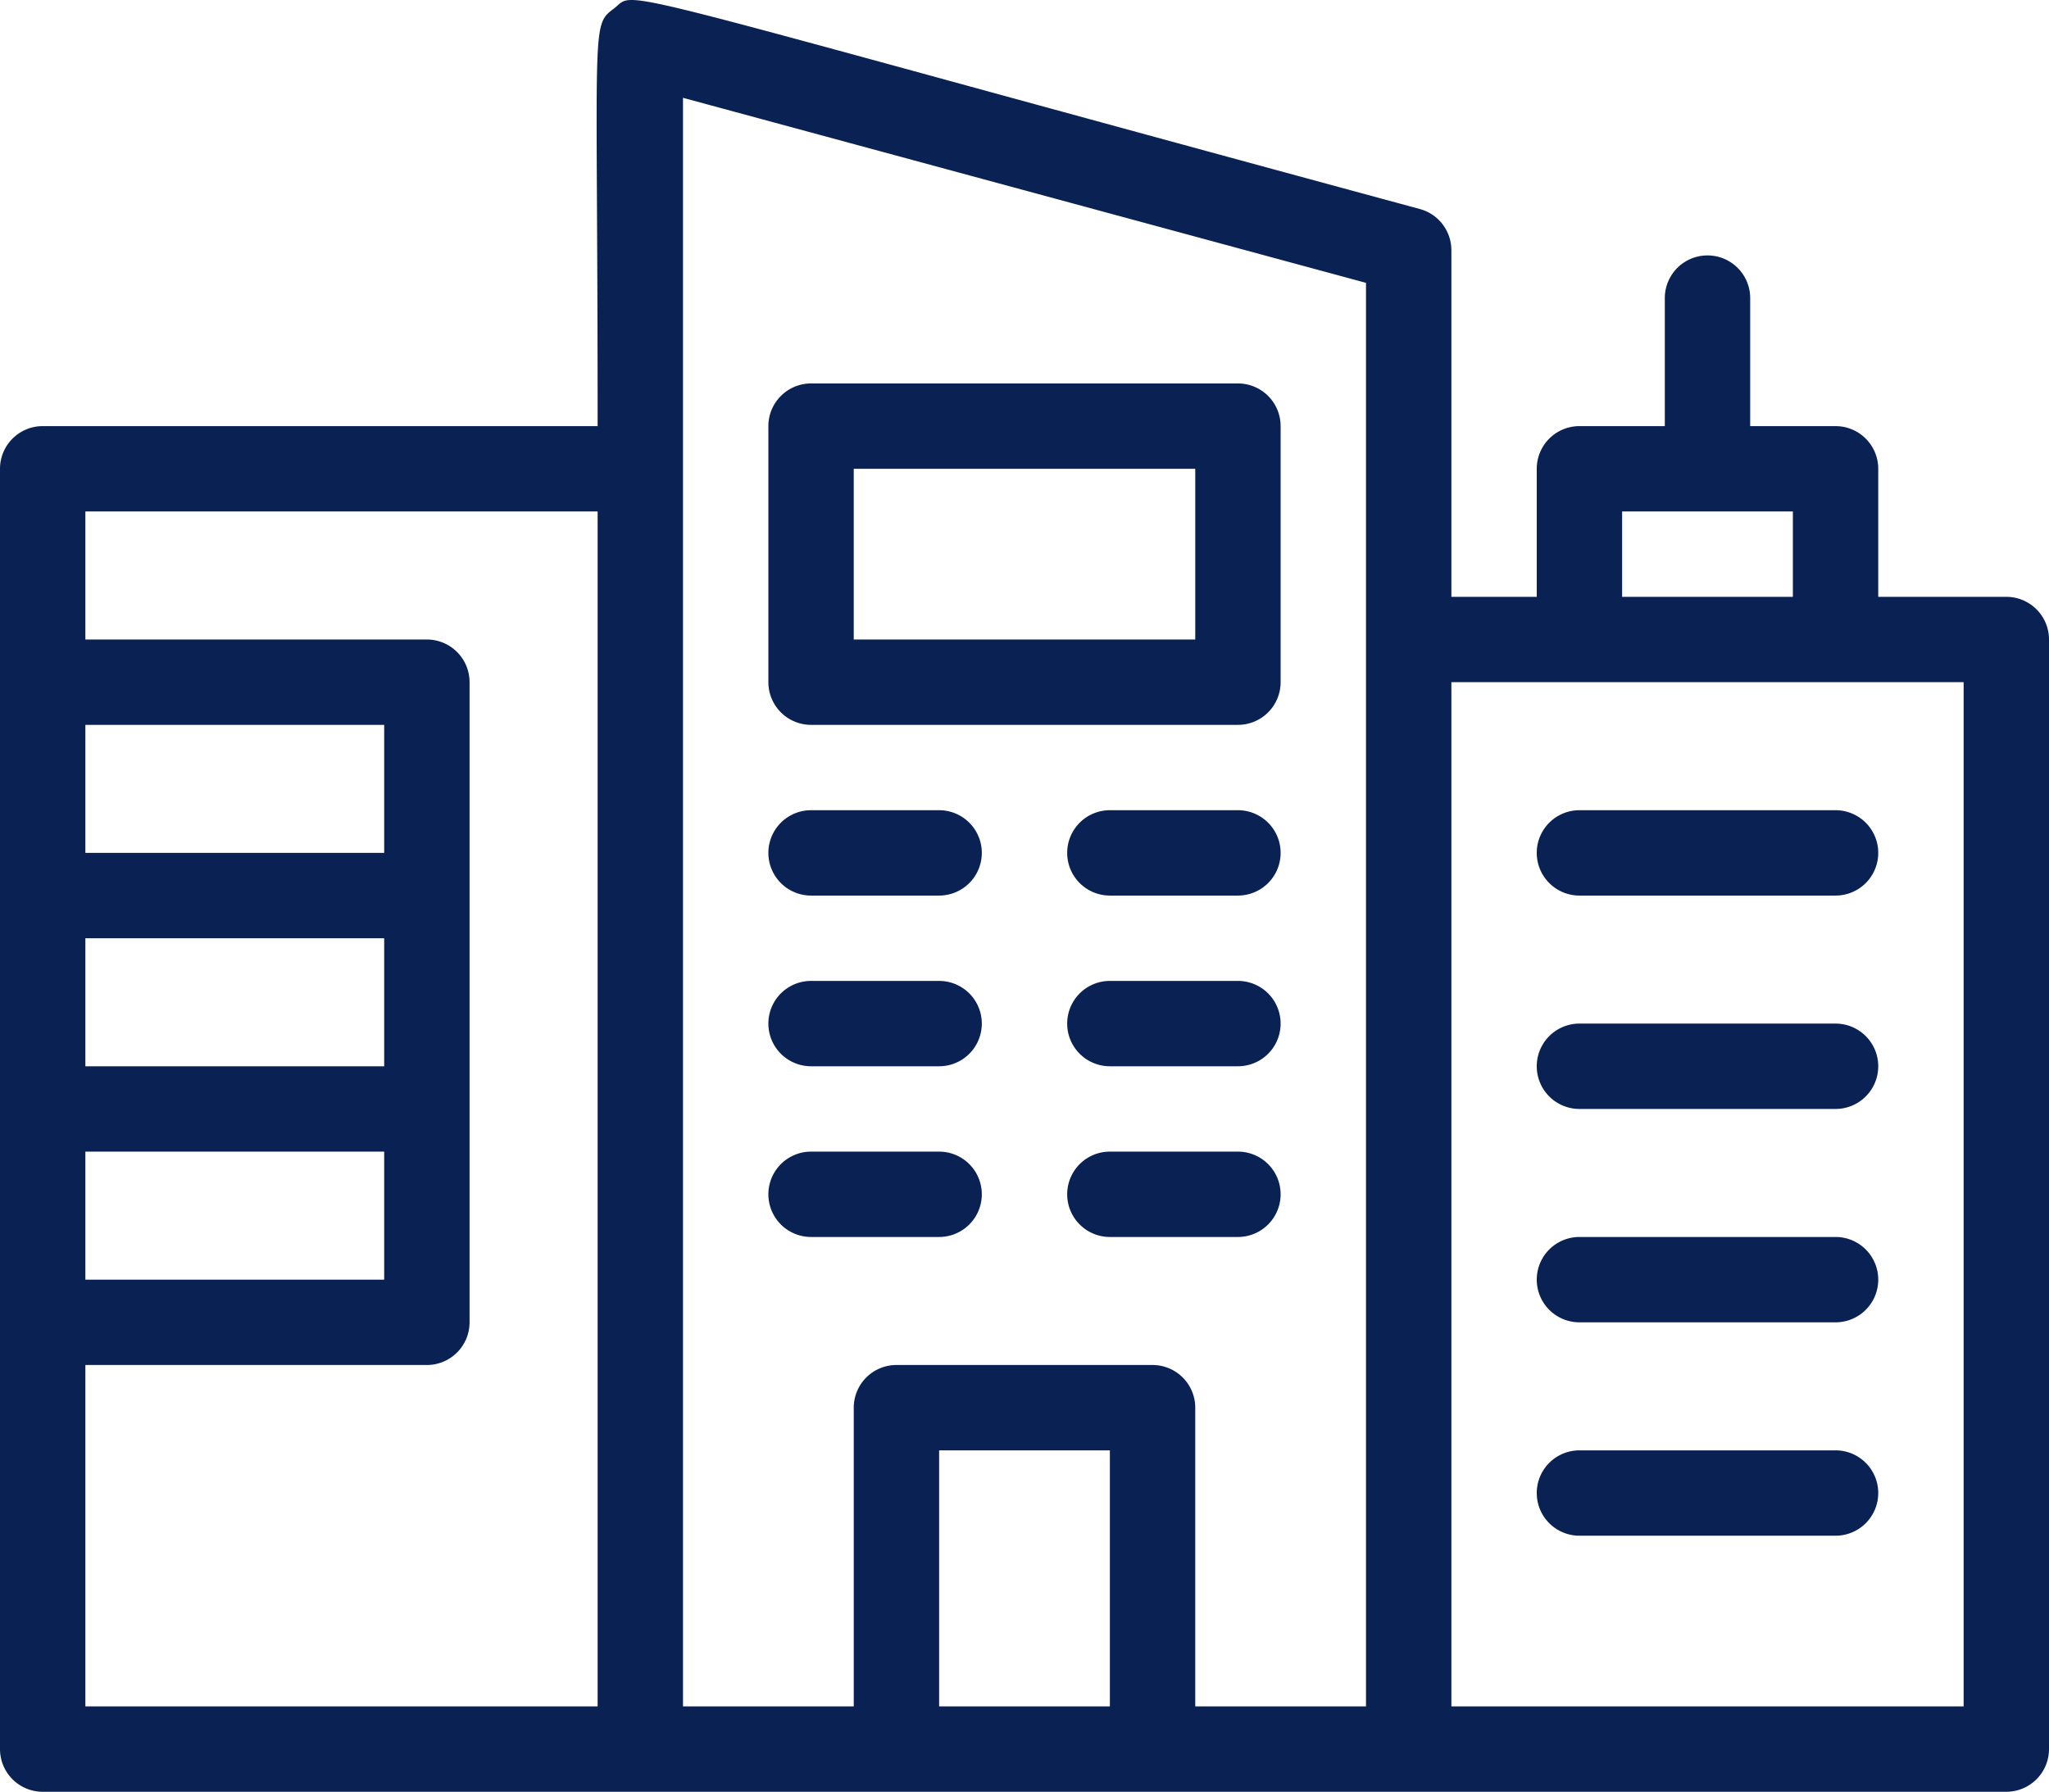 <svg xmlns="http://www.w3.org/2000/svg" xmlns:xlink="http://www.w3.org/1999/xlink" width="48" height="41.985" viewBox="0 0 48 41.985">
  <defs>
    <clipPath id="clip-path">
      <rect id="Rectangle_1775" data-name="Rectangle 1775" width="48" height="41.985" transform="translate(0 0)" fill="none"/>
    </clipPath>
  </defs>
  <g id="Groupe_32215" data-name="Groupe 32215" transform="translate(0 0)">
    <g id="Groupe_32214" data-name="Groupe 32214" clip-path="url(#clip-path)">
      <path id="Tracé_22405" data-name="Tracé 22405" d="M47,13.985H44v-3a1,1,0,0,0-1-1H41v-3a1,1,0,0,0-2,0v3H37a1,1,0,0,0-1,1v3H34V5.863a1,1,0,0,0-.738-.965C13.687-.407,14.952-.236,14.393.191S14,.406,14,9.985H1a1,1,0,0,0-1,1v30a1,1,0,0,0,1,1H47a1,1,0,0,0,1-1v-26a1,1,0,0,0-1-1m-9-2h4v2H38Zm-29,13H2v-3H9Zm-7,2H9v3H2Zm7-7H2v-3H9Zm-7,12h8a1,1,0,0,0,1-1v-15a1,1,0,0,0-1-1H2v-3H14v28H2ZM16,2.292,32,6.628V39.985H28v-7a1,1,0,0,0-1-1H21a1,1,0,0,0-1,1v7H16Zm6,31.693h4v6H22Zm24,6H34v-24H46Z" fill="#092253"/>
      <path id="Tracé_22406" data-name="Tracé 22406" d="M19,16.985H29a1,1,0,0,0,1-1v-6a1,1,0,0,0-1-1H19a1,1,0,0,0-1,1v6a1,1,0,0,0,1,1m1-6h8v4H20Z" fill="#092253"/>
      <path id="Tracé_22407" data-name="Tracé 22407" d="M19,20.985h3a1,1,0,0,0,0-2H19a1,1,0,0,0,0,2" fill="#092253"/>
      <path id="Tracé_22408" data-name="Tracé 22408" d="M19,24.985h3a1,1,0,0,0,0-2H19a1,1,0,0,0,0,2" fill="#092253"/>
      <path id="Tracé_22409" data-name="Tracé 22409" d="M22,28.985a1,1,0,0,0,0-2H19a1,1,0,0,0,0,2Z" fill="#092253"/>
      <path id="Tracé_22410" data-name="Tracé 22410" d="M29,18.985H26a1,1,0,0,0,0,2h3a1,1,0,0,0,0-2" fill="#092253"/>
      <path id="Tracé_22411" data-name="Tracé 22411" d="M29,22.985H26a1,1,0,0,0,0,2h3a1,1,0,0,0,0-2" fill="#092253"/>
      <path id="Tracé_22412" data-name="Tracé 22412" d="M29,26.985H26a1,1,0,0,0,0,2h3a1,1,0,0,0,0-2" fill="#092253"/>
      <path id="Tracé_22413" data-name="Tracé 22413" d="M37,18.985a1,1,0,0,0,0,2h6a1,1,0,0,0,0-2Z" fill="#092253"/>
      <path id="Tracé_22414" data-name="Tracé 22414" d="M43,23.985H37a1,1,0,0,0,0,2h6a1,1,0,0,0,0-2" fill="#092253"/>
      <path id="Tracé_22415" data-name="Tracé 22415" d="M43,28.985H37a1,1,0,0,0,0,2h6a1,1,0,0,0,0-2" fill="#092253"/>
      <path id="Tracé_22416" data-name="Tracé 22416" d="M43,33.985H37a1,1,0,0,0,0,2h6a1,1,0,0,0,0-2" fill="#092253"/>
    </g>
  </g>
</svg>
